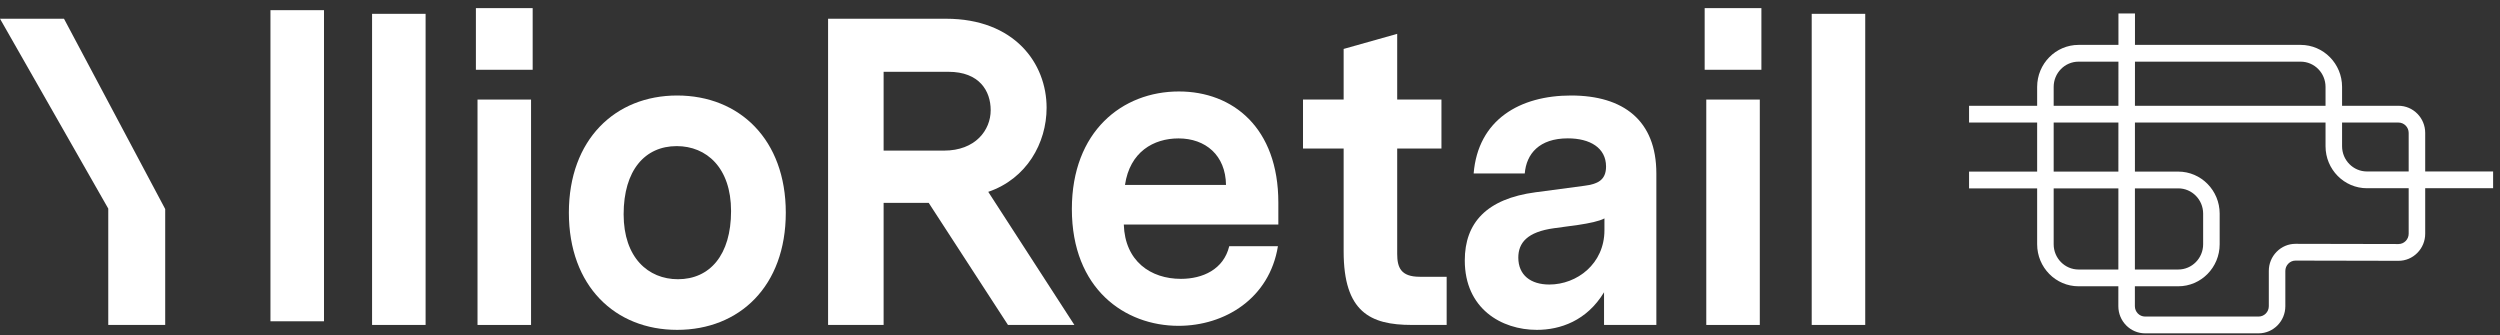 <svg width="164" height="22" viewBox="0 0 164 22" fill="none" xmlns="http://www.w3.org/2000/svg">
<rect x="0" y="0" width="164" height="22" fill="#333333" stroke="none"/>
<g clip-path="url(#clip0_453_725)">
<path fill-rule="evenodd" clip-rule="evenodd" d="M10.837 13.713V21.317H7.102V13.684L0 1.229H4.198L10.837 13.713Z" fill="white"/>
<path fill-rule="evenodd" clip-rule="evenodd" d="M17.742 21.076H21.254V0.667H17.742V21.076Z" fill="white"/>
<path fill-rule="evenodd" clip-rule="evenodd" d="M24.408 21.316H27.919V0.907H24.408V21.316Z" fill="white"/>
<path fill-rule="evenodd" clip-rule="evenodd" d="M31.325 21.317H34.837V6.531H31.325V21.317ZM31.219 4.577H34.943V0.533H31.219V4.577Z" fill="white"/>
<path fill-rule="evenodd" clip-rule="evenodd" d="M40.91 14.058C40.91 16.898 42.52 18.317 44.473 18.317C46.559 18.317 47.958 16.737 47.958 13.844C47.958 11.005 46.348 9.585 44.394 9.585C42.309 9.585 40.91 11.166 40.91 14.058ZM51.548 13.951C51.548 18.773 48.512 21.639 44.42 21.639C40.354 21.639 37.318 18.773 37.318 13.951C37.318 9.157 40.354 6.265 44.42 6.265C48.512 6.265 51.548 9.157 51.548 13.951Z" fill="white"/>
<path fill-rule="evenodd" clip-rule="evenodd" d="M61.926 9.88C63.984 9.88 64.989 8.54 64.989 7.228C64.989 5.97 64.249 4.71 62.216 4.71H57.965V9.88H61.926ZM60.923 13.308H57.965V21.316H54.322V1.229H62.058C66.545 1.229 68.657 4.149 68.657 7.068C68.657 9.399 67.338 11.729 64.829 12.585L70.479 21.316H66.123L60.923 13.308Z" fill="white"/>
<path fill-rule="evenodd" clip-rule="evenodd" d="M73.799 12.133H80.426C80.4 10.178 79.079 9.08 77.311 9.08C75.673 9.08 74.116 9.964 73.799 12.133ZM73.721 14.731C73.799 17.143 75.489 18.293 77.469 18.293C78.894 18.293 80.268 17.677 80.638 16.151H83.832C83.277 19.578 80.347 21.374 77.311 21.374C73.799 21.374 70.314 18.963 70.314 13.713C70.314 8.625 73.614 6 77.337 6C80.876 6 83.859 8.384 83.859 13.285V14.731H73.721Z" fill="white"/>
<path fill-rule="evenodd" clip-rule="evenodd" d="M92.606 21.316C89.885 21.316 88.143 20.46 88.143 16.496V9.746H85.477V6.531H88.143V3.21L91.656 2.22V6.531H94.559V9.746H91.656V16.656C91.656 17.54 91.891 18.156 93.133 18.156H94.901V21.316H92.606Z" fill="white"/>
<path fill-rule="evenodd" clip-rule="evenodd" d="M105.251 15.104V14.327C104.909 14.514 104.248 14.647 103.535 14.755L101.951 14.97C100.182 15.21 99.601 15.934 99.601 16.898C99.601 18.05 100.419 18.665 101.634 18.665C103.456 18.665 105.251 17.299 105.251 15.104ZM108.657 11.381V21.317H105.225V19.174C104.089 21.049 102.348 21.639 100.816 21.639C98.493 21.639 96.09 20.246 96.09 17.085C96.09 14.622 97.516 13.04 100.736 12.612L103.957 12.184C104.775 12.077 105.357 11.836 105.357 10.925C105.357 9.693 104.301 9.076 102.849 9.076C100.974 9.076 100.129 10.094 100.024 11.381H96.671C96.961 7.845 99.707 6.265 103.06 6.265C106.492 6.265 108.657 7.898 108.657 11.381Z" fill="white"/>
<path fill-rule="evenodd" clip-rule="evenodd" d="M111.932 21.317H115.443V6.531H111.932V21.317ZM111.826 4.577H115.548V0.533H111.826V4.577Z" fill="white"/>
<path fill-rule="evenodd" clip-rule="evenodd" d="M118.848 21.316H122.359V0.907H118.848V21.316Z" fill="white"/>
<path fill-rule="evenodd" clip-rule="evenodd" d="M140.051 11.257L140.052 8.039H152.555V9.593C152.555 11.112 153.773 12.348 155.271 12.348H158.009V15.332C158.009 15.512 157.939 15.682 157.812 15.81C157.686 15.939 157.519 16.009 157.342 16.009H157.34L150.589 15.995H150.585C150.119 15.995 149.68 16.179 149.349 16.515C149.017 16.851 148.834 17.297 148.834 17.772V20.087C148.834 20.462 148.533 20.766 148.164 20.766H140.718C140.348 20.766 140.048 20.462 140.048 20.087L140.048 18.78H142.895C144.392 18.78 145.61 17.544 145.61 16.025V14.012C145.61 12.493 144.392 11.257 142.895 11.257H140.051ZM138.966 11.257H134.721V8.039H138.967L138.966 11.257ZM133.637 8.039V11.257H129.17V12.357H133.637V16.025C133.637 17.544 134.855 18.78 136.352 18.78H138.964L138.963 20.087C138.963 21.068 139.75 21.867 140.718 21.867H148.164C149.131 21.867 149.918 21.068 149.918 20.087V17.772C149.918 17.592 149.988 17.422 150.115 17.294C150.242 17.165 150.409 17.095 150.585 17.095L150.587 17.095L157.338 17.109H157.342C157.808 17.109 158.247 16.925 158.578 16.589C158.91 16.253 159.093 15.806 159.093 15.332V12.348H163.548V11.248H159.093V8.718C159.093 7.737 158.306 6.939 157.339 6.939H153.64V5.7C153.64 4.181 152.422 2.945 150.924 2.945H140.054L140.055 0.882L138.97 0.882L138.97 2.945H136.352C134.855 2.945 133.637 4.181 133.637 5.7V6.939H129.17V8.039H133.637ZM134.721 6.939H138.968L138.969 4.045H136.352C135.453 4.045 134.721 4.788 134.721 5.7V6.939ZM140.054 4.045L140.052 6.939H152.555V5.7C152.555 4.788 151.824 4.045 150.924 4.045H140.054ZM153.64 8.039V9.593C153.64 10.505 154.371 11.248 155.271 11.248H158.009V8.718C158.009 8.344 157.708 8.039 157.339 8.039H153.64ZM138.964 17.68H136.352C135.453 17.68 134.721 16.937 134.721 16.025V12.357H138.966L138.964 17.68ZM140.049 17.68L140.051 12.357H142.895C143.794 12.357 144.526 13.099 144.526 14.012V16.025C144.526 16.937 143.794 17.68 142.895 17.68H140.049Z" fill="white"/>
</g>
<defs>
<clipPath id="clip0_453_725">
<rect width="164" height="22" fill="white"/>
</clipPath>
</defs>
</svg>
